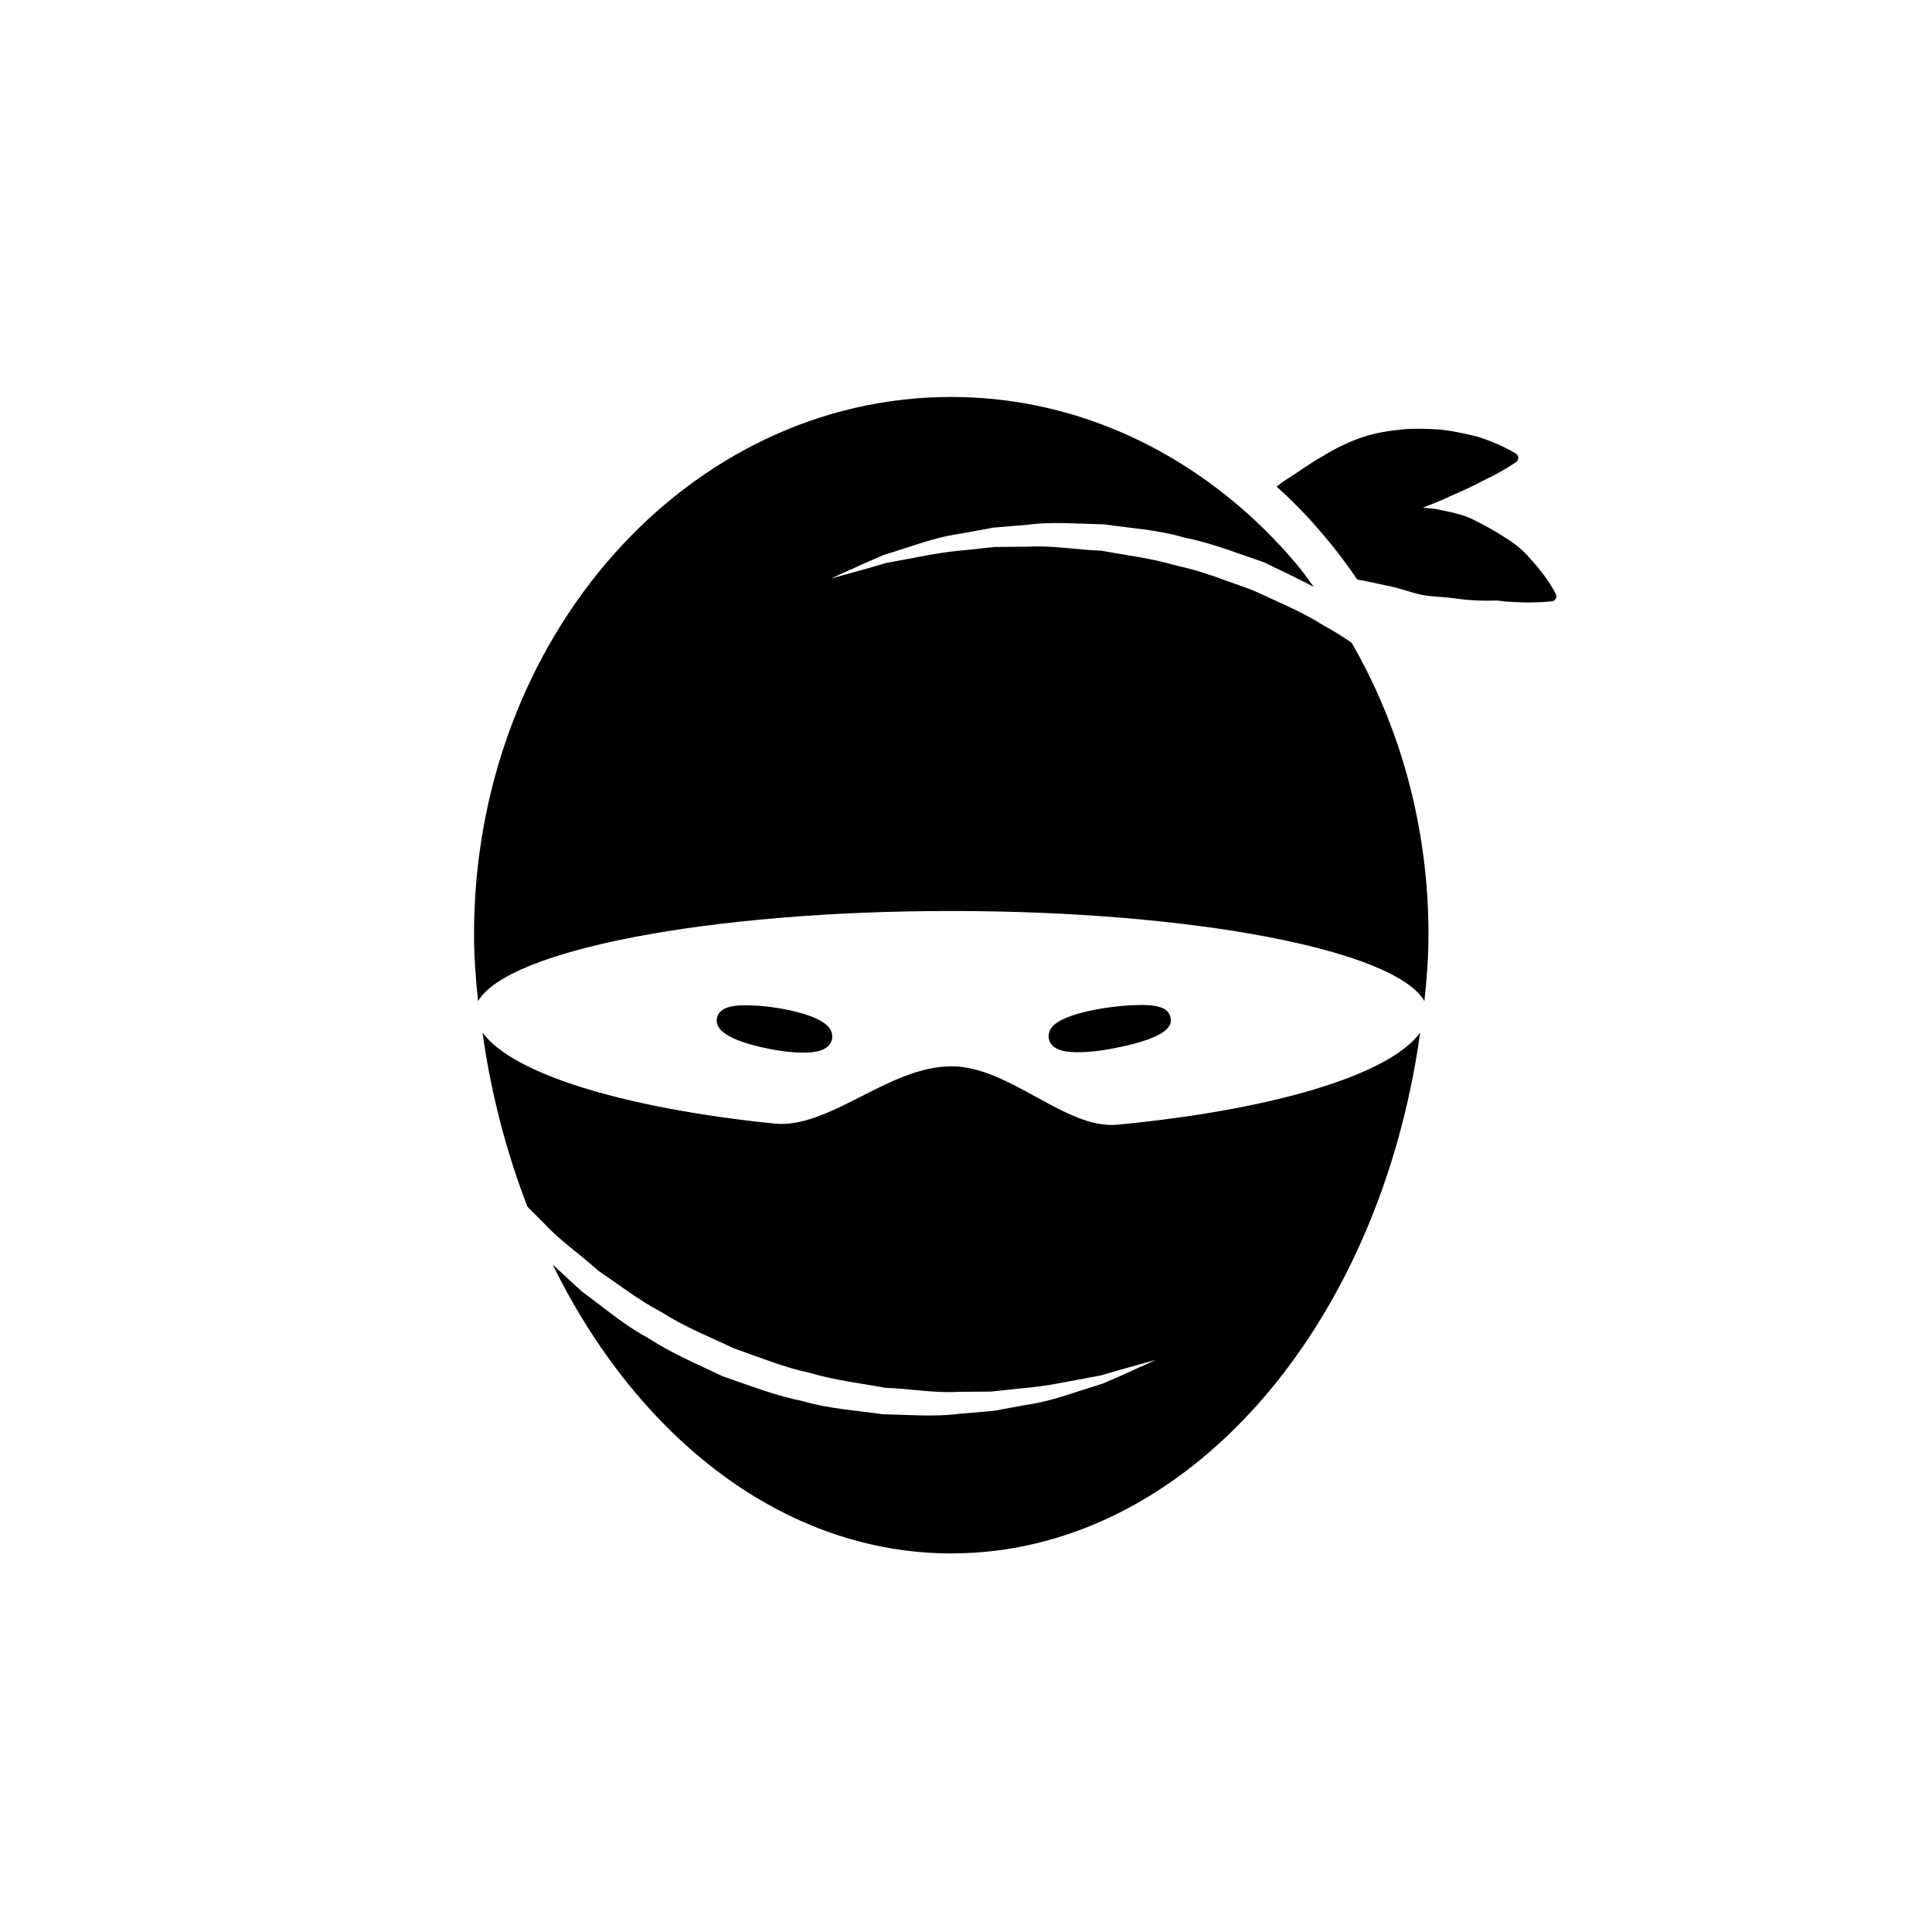<?xml version="1.0" encoding="utf-8"?>
<!-- Generator: Adobe Illustrator 16.0.4, SVG Export Plug-In . SVG Version: 6.00 Build 0)  -->
<!DOCTYPE svg PUBLIC "-//W3C//DTD SVG 1.1//EN" "http://www.w3.org/Graphics/SVG/1.1/DTD/svg11.dtd">
<svg version="1.1" id="Capa_1" xmlns="http://www.w3.org/2000/svg" xmlns:xlink="http://www.w3.org/1999/xlink" x="0px" y="0px"
	 width="64px" height="64px" viewBox="0 0 64 64" enable-background="new 0 0 64 64" xml:space="preserve">
<g>
	<path d="M37.014,37.257c-1.712,0.163-3.564-1.934-5.5-1.934c-2.071,0-4.048,2.083-5.859,1.897
		c-4.958-0.507-8.674-1.639-9.671-3.014c0.284,2.044,0.798,3.977,1.487,5.768c0.177,0.178,0.353,0.353,0.537,0.536
		c0.514,0.569,1.192,1.023,1.805,1.58c0.689,0.466,1.367,0.994,2.14,1.4c0.736,0.469,1.559,0.801,2.359,1.174
		c0.833,0.292,1.653,0.632,2.507,0.812c0.837,0.248,1.69,0.347,2.509,0.496c0.828,0.031,1.63,0.18,2.395,0.135
		c0.383-0.004,0.756-0.006,1.117-0.01c0.359-0.037,0.706-0.076,1.039-0.111c0.671-0.053,1.273-0.176,1.814-0.278
		c0.271-0.05,0.523-0.099,0.758-0.142c0.229-0.066,0.438-0.127,0.628-0.183c0.767-0.212,1.206-0.333,1.206-0.333
		s-0.415,0.188-1.143,0.518c-0.184,0.08-0.388,0.168-0.609,0.264c-0.23,0.072-0.479,0.152-0.745,0.236
		c-0.532,0.175-1.136,0.38-1.821,0.475c-0.341,0.062-0.695,0.128-1.062,0.195c-0.373,0.031-0.758,0.063-1.154,0.098
		c-0.794,0.105-1.636,0.028-2.508,0.014c-0.86-0.129-1.769-0.177-2.652-0.436c-0.902-0.18-1.772-0.521-2.654-0.824
		c-0.841-0.402-1.702-0.766-2.472-1.27c-0.811-0.434-1.495-1.033-2.199-1.545c-0.322-0.303-0.648-0.592-0.957-0.883
		c2.821,5.754,7.673,9.567,13.206,9.567c7.74,0,14.169-7.438,15.53-17.253C46.023,35.616,42.15,36.768,37.014,37.257z"/>
	<path d="M36.871,34.732c1.971-0.377,1.928-0.82,1.911-0.989c-0.048-0.451-0.689-0.451-0.997-0.451c-0.325,0-0.712,0.031-1.12,0.089
		c-0.353,0.051-1.528,0.245-1.835,0.665c-0.076,0.106-0.107,0.229-0.088,0.349c0.076,0.461,0.73,0.461,0.977,0.461
		C36.047,34.857,36.457,34.812,36.871,34.732z"/>
	<path d="M26.601,34.87c0.219,0,0.883,0,0.962-0.461c0.021-0.119-0.01-0.244-0.086-0.351c-0.296-0.414-1.387-0.615-1.714-0.666
		c-0.376-0.06-0.735-0.091-1.039-0.091c-0.274,0-0.918,0-0.979,0.453c-0.057,0.425,0.547,0.761,1.792,1.002
		C25.921,34.831,26.289,34.87,26.601,34.87z"/>
	<path d="M51.542,19.688c0,0-0.106-0.238-0.369-0.596c-0.13-0.182-0.301-0.39-0.513-0.62c-0.208-0.241-0.471-0.466-0.784-0.654
		c-0.31-0.202-0.661-0.403-1.045-0.592c-0.382-0.198-0.817-0.269-1.267-0.364c-0.141-0.021-0.285-0.032-0.43-0.046
		c0.322-0.124,0.635-0.245,0.922-0.386c0.309-0.132,0.598-0.264,0.857-0.395c0.259-0.143,0.492-0.238,0.686-0.35
		c0.389-0.209,0.621-0.379,0.621-0.379l0.008-0.005c0.015-0.011,0.028-0.025,0.039-0.042c0.051-0.076,0.03-0.179-0.047-0.229
		c0,0-0.231-0.154-0.658-0.335c-0.213-0.089-0.476-0.201-0.78-0.27c-0.304-0.069-0.654-0.147-1.036-0.192
		c-0.381-0.026-0.799-0.044-1.237-0.014c-0.435,0.048-0.899,0.1-1.354,0.257c-0.456,0.153-0.909,0.366-1.342,0.64
		c-0.443,0.243-0.861,0.561-1.291,0.828c-0.078,0.058-0.155,0.116-0.233,0.173c0.375,0.337,0.733,0.695,1.081,1.069
		c0.174,0.192,0.345,0.388,0.514,0.588c0.383,0.452,0.74,0.928,1.078,1.423c0.336,0.062,0.672,0.131,0.994,0.206
		c0.391,0.07,0.752,0.218,1.111,0.294c0.356,0.077,0.726,0.069,1.059,0.117c0.332,0.051,0.659,0.076,0.975,0.082
		c0.157,0.007,0.314,0.001,0.465-0.004c0.145,0.009,0.272,0.04,0.408,0.041c0.262,0.018,0.506,0.027,0.717,0.023
		c0.42-0.002,0.703-0.036,0.703-0.036l0.02-0.002c0.016-0.002,0.031-0.006,0.047-0.013C51.542,19.868,51.579,19.771,51.542,19.688z"
		/>
	<path d="M43.855,20.725c-0.736-0.469-1.56-0.801-2.359-1.174c-0.833-0.292-1.653-0.632-2.508-0.811
		c-0.836-0.248-1.689-0.347-2.508-0.497c-0.828-0.031-1.631-0.179-2.396-0.134c-0.383,0.003-0.756,0.006-1.117,0.009
		c-0.358,0.038-0.706,0.076-1.039,0.111c-0.671,0.053-1.274,0.177-1.814,0.279c-0.271,0.05-0.524,0.098-0.758,0.141
		c-0.228,0.067-0.438,0.128-0.628,0.183c-0.767,0.212-1.206,0.333-1.206,0.333s0.415-0.188,1.142-0.517
		c0.184-0.079,0.388-0.167,0.61-0.263c0.23-0.073,0.479-0.153,0.745-0.237c0.532-0.174,1.135-0.379,1.821-0.474
		c0.341-0.063,0.696-0.128,1.063-0.195c0.373-0.032,0.758-0.064,1.154-0.098c0.793-0.105,1.635-0.028,2.508-0.013
		c0.859,0.128,1.769,0.176,2.651,0.435c0.902,0.18,1.772,0.522,2.654,0.824c0.555,0.266,1.108,0.53,1.649,0.813
		c-0.187-0.248-0.362-0.507-0.562-0.743c-0.169-0.2-0.339-0.396-0.516-0.586c-0.346-0.374-0.705-0.731-1.082-1.069
		c-2.702-2.43-6.121-3.892-9.849-3.892c-8.73,0-15.807,7.969-15.807,17.8c0,0.751,0.055,1.486,0.135,2.213
		c0.973-1.683,7.612-2.985,15.675-2.985s14.703,1.302,15.672,2.983c0.08-0.727,0.135-1.462,0.135-2.213
		c0-3.564-0.941-6.875-2.545-9.656C44.479,21.093,44.18,20.895,43.855,20.725z"/>
</g>
</svg>

